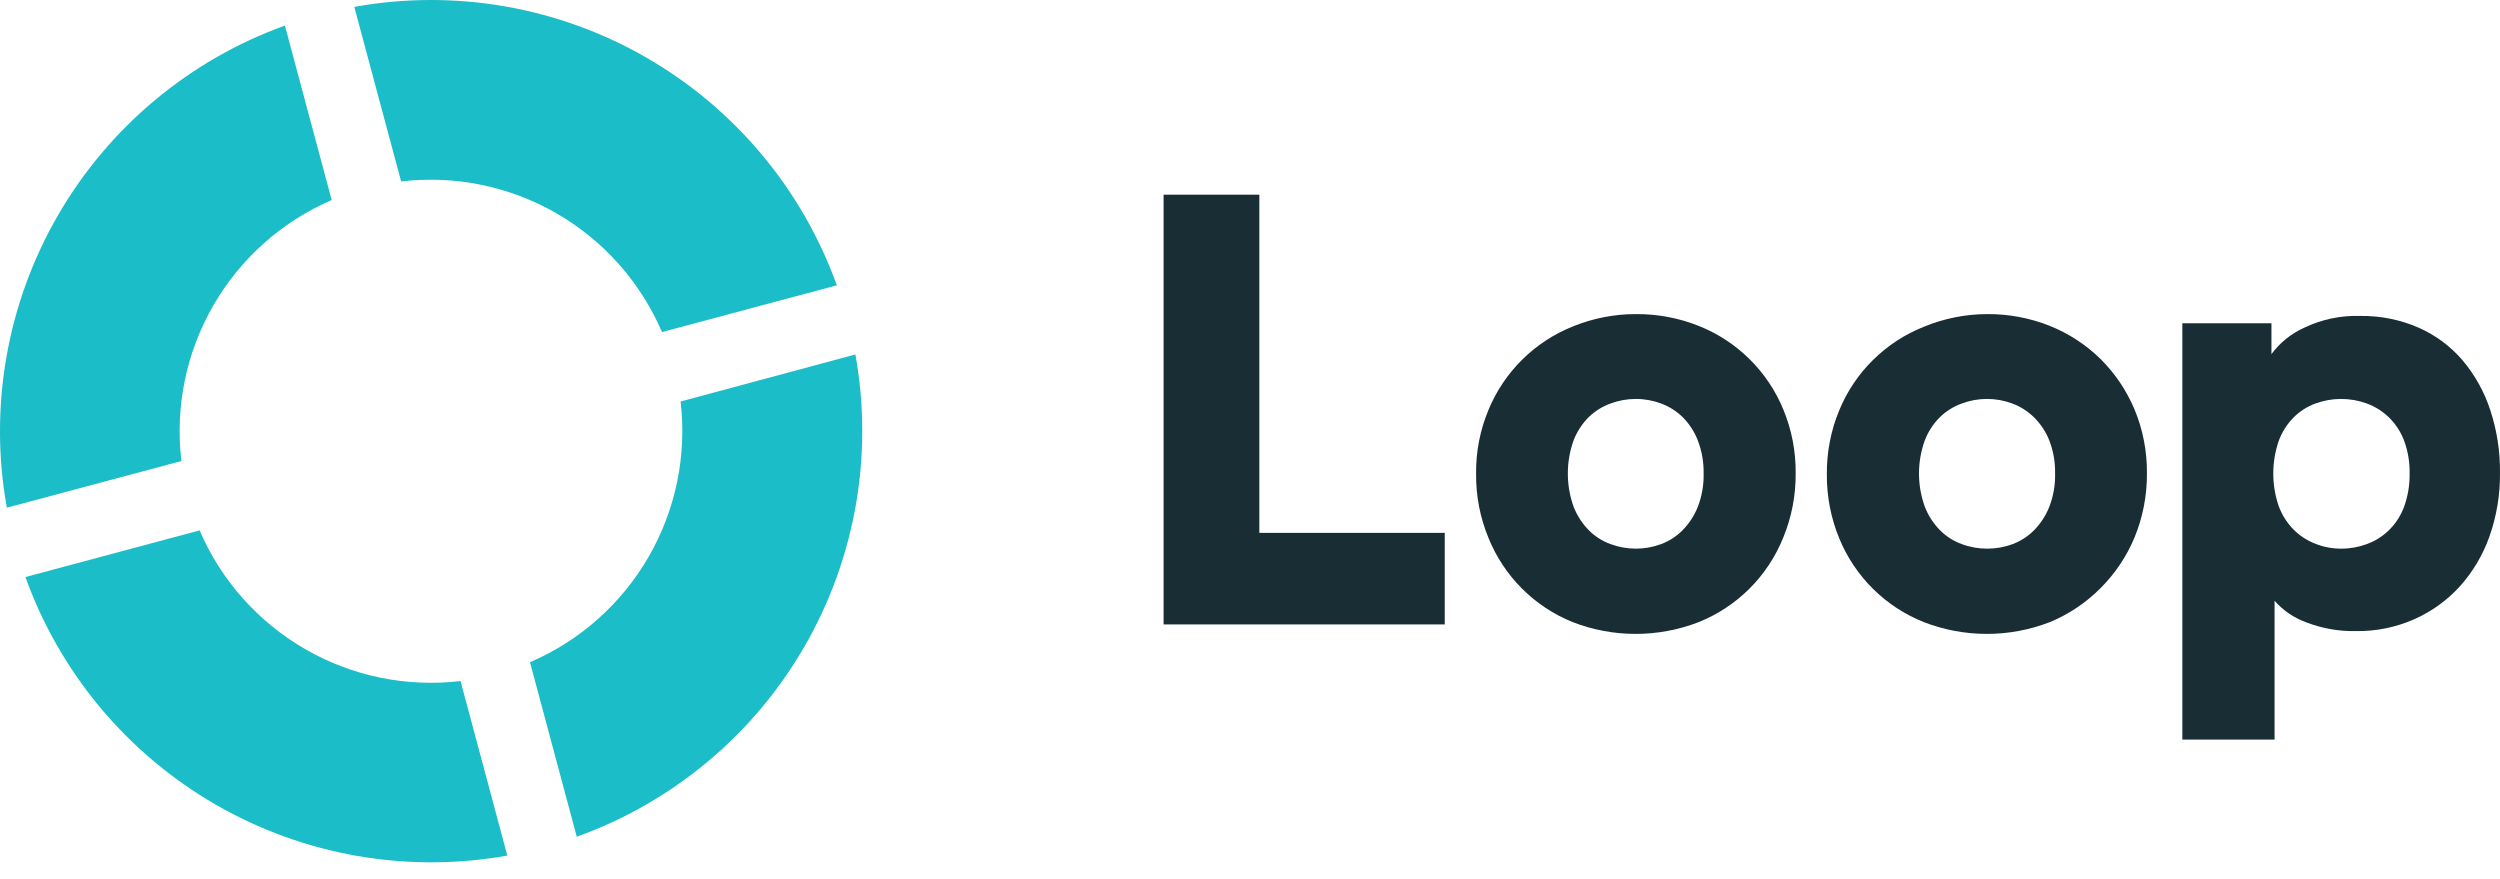<svg width="128" height="45" viewBox="0 0 128 45" fill="none" xmlns="http://www.w3.org/2000/svg">
<path d="M59.576 31.971V9.968H64.478V27.283H73.971V31.971H59.576Z" fill="#192D34"/>
<path d="M83.747 16.082C84.852 16.072 85.948 16.277 86.974 16.686C87.945 17.071 88.828 17.648 89.571 18.382C90.314 19.115 90.903 19.99 91.302 20.956C91.734 21.996 91.951 23.113 91.938 24.24C91.947 25.367 91.731 26.483 91.302 27.525C90.909 28.501 90.324 29.387 89.58 30.131C88.836 30.874 87.95 31.46 86.974 31.852C84.898 32.657 82.596 32.657 80.52 31.852C79.55 31.46 78.669 30.878 77.929 30.139C77.189 29.399 76.606 28.519 76.213 27.549C75.782 26.509 75.565 25.391 75.576 24.265C75.562 23.138 75.778 22.02 76.213 20.98C76.612 20.015 77.2 19.14 77.944 18.406C78.687 17.673 79.57 17.096 80.54 16.71C81.559 16.296 82.647 16.082 83.747 16.082ZM83.747 28.091C84.193 28.093 84.635 28.014 85.053 27.857C85.467 27.702 85.842 27.458 86.153 27.143C86.488 26.8 86.752 26.394 86.929 25.948C87.139 25.405 87.239 24.826 87.225 24.244C87.236 23.667 87.136 23.092 86.929 22.553C86.756 22.105 86.492 21.698 86.153 21.358C85.838 21.052 85.464 20.814 85.053 20.66C84.635 20.504 84.193 20.424 83.747 20.426C83.307 20.427 82.87 20.506 82.458 20.66C82.04 20.811 81.659 21.049 81.341 21.358C81.002 21.698 80.738 22.105 80.565 22.553C80.176 23.647 80.176 24.842 80.565 25.936C80.74 26.386 81.004 26.797 81.341 27.143C81.656 27.461 82.037 27.705 82.458 27.857C82.87 28.011 83.307 28.09 83.747 28.091Z" fill="#192D34"/>
<path d="M101.743 16.082C102.842 16.074 103.932 16.279 104.953 16.686C105.92 17.074 106.8 17.649 107.544 18.377C108.287 19.115 108.878 19.991 109.285 20.956C109.718 21.996 109.934 23.113 109.922 24.24C109.931 25.367 109.714 26.483 109.285 27.525C108.88 28.494 108.289 29.375 107.544 30.116C106.804 30.86 105.923 31.451 104.953 31.852C102.877 32.657 100.575 32.657 98.499 31.852C97.528 31.465 96.644 30.887 95.9 30.151C95.157 29.415 94.569 28.538 94.172 27.57C93.742 26.529 93.526 25.412 93.535 24.285C93.523 23.159 93.739 22.041 94.172 21.001C94.57 20.035 95.159 19.16 95.902 18.427C96.646 17.693 97.529 17.116 98.499 16.731C99.528 16.305 100.63 16.084 101.743 16.082ZM101.743 28.091C102.188 28.093 102.631 28.014 103.048 27.857C103.463 27.702 103.838 27.458 104.149 27.143C104.484 26.8 104.748 26.394 104.925 25.948C105.134 25.405 105.235 24.826 105.22 24.244C105.232 23.667 105.132 23.092 104.925 22.553C104.747 22.104 104.477 21.697 104.132 21.358C103.818 21.052 103.443 20.814 103.032 20.66C102.197 20.347 101.276 20.347 100.441 20.66C100.023 20.81 99.642 21.048 99.324 21.358C98.983 21.696 98.718 22.103 98.548 22.553C98.154 23.646 98.154 24.843 98.548 25.936C98.72 26.388 98.985 26.799 99.324 27.143C99.638 27.462 100.02 27.706 100.441 27.857C100.857 28.013 101.298 28.092 101.743 28.091Z" fill="#192D34"/>
<path d="M111.736 37.867V16.55H116.298V18.131C116.732 17.545 117.309 17.08 117.973 16.78C118.869 16.351 119.855 16.144 120.847 16.176C121.876 16.162 122.897 16.367 123.84 16.78C124.706 17.163 125.475 17.735 126.09 18.455C126.72 19.205 127.2 20.069 127.503 21.001C127.843 22.037 128.011 23.121 127.999 24.212C128.011 25.322 127.828 26.425 127.458 27.471C127.124 28.415 126.607 29.285 125.938 30.029C125.287 30.743 124.494 31.313 123.61 31.705C122.677 32.117 121.666 32.325 120.646 32.312C119.767 32.332 118.892 32.179 118.072 31.861C117.45 31.635 116.895 31.256 116.458 30.76V37.867H111.736ZM123.372 24.244C123.383 23.674 123.289 23.105 123.093 22.569C122.925 22.119 122.66 21.711 122.317 21.374C121.993 21.06 121.607 20.816 121.184 20.66C120.333 20.348 119.399 20.348 118.548 20.66C118.128 20.814 117.747 21.058 117.431 21.374C117.097 21.715 116.838 22.122 116.672 22.569C116.299 23.655 116.299 24.834 116.672 25.919C116.838 26.366 117.097 26.774 117.431 27.114C117.748 27.432 118.129 27.68 118.548 27.841C118.967 28.008 119.415 28.093 119.866 28.091C120.316 28.093 120.762 28.013 121.184 27.857C121.608 27.703 121.994 27.459 122.317 27.143C122.662 26.803 122.927 26.391 123.093 25.936C123.288 25.394 123.382 24.82 123.372 24.244Z" fill="#192D34"/>
<path d="M34.847 20.557C35.172 23.316 34.597 26.106 33.208 28.512C31.818 30.917 29.688 32.809 27.136 33.905L29.53 42.84C34.444 41.076 38.574 37.628 41.186 33.107C43.799 28.586 44.724 23.286 43.797 18.147L34.847 20.557Z" fill="#1ABDC8"/>
<path d="M9.288 23.604C8.96 20.845 9.531 18.054 10.918 15.647C12.304 13.239 14.431 11.344 16.982 10.243L14.588 1.309C9.682 3.079 5.56 6.529 2.954 11.047C0.348 15.565 -0.575 20.86 0.35 25.993L9.288 23.604Z" fill="#1ABDC8"/>
<path d="M20.538 9.291C23.298 8.963 26.09 9.537 28.498 10.926C30.905 12.316 32.798 14.447 33.894 17.002L42.845 14.608C41.078 9.694 37.627 5.565 33.104 2.955C28.581 0.345 23.279 -0.577 18.14 0.353L20.538 9.291Z" fill="#1ABDC8"/>
<path d="M23.58 34.87C20.819 35.197 18.026 34.622 15.619 33.232C13.211 31.841 11.317 29.71 10.22 27.155L1.302 29.545C3.067 34.453 6.513 38.578 11.029 41.188C15.545 43.798 20.84 44.725 25.974 43.804L23.58 34.87Z" fill="#1ABDC8"/>
</svg>
